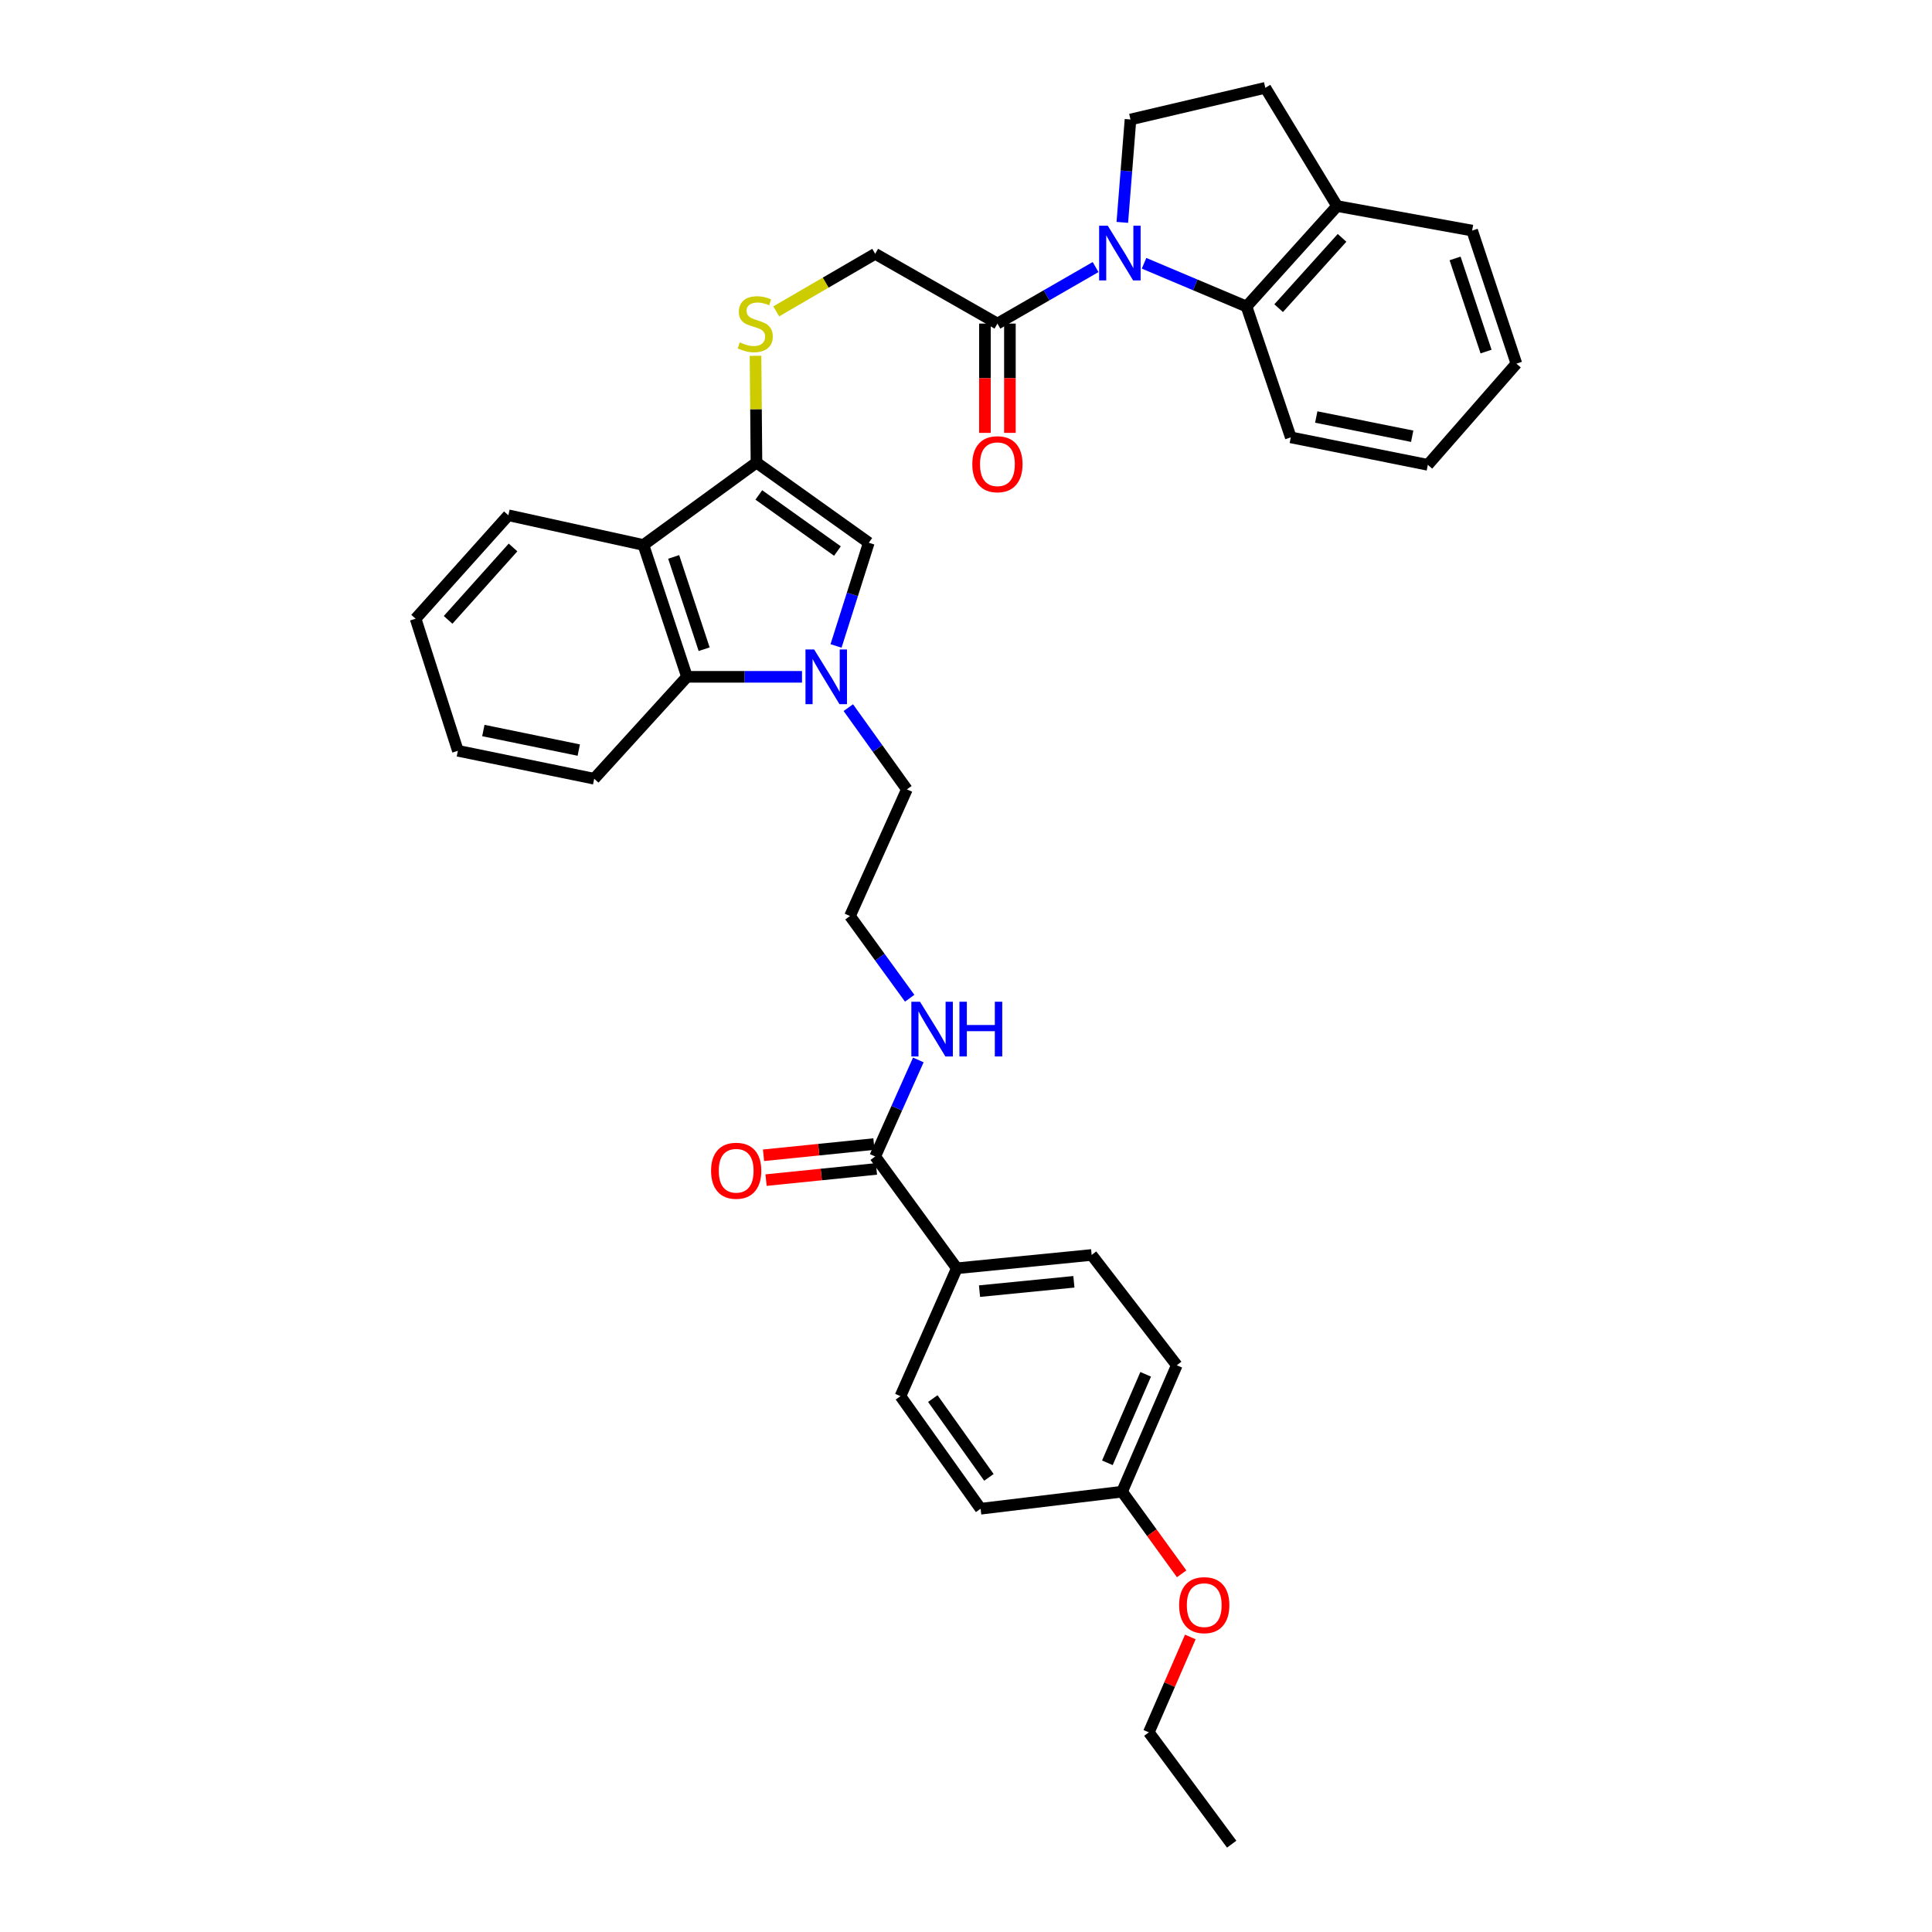<?xml version='1.0' encoding='iso-8859-1'?>
<svg version='1.1' baseProfile='full'
              xmlns='http://www.w3.org/2000/svg'
                      xmlns:rdkit='http://www.rdkit.org/xml'
                      xmlns:xlink='http://www.w3.org/1999/xlink'
                  xml:space='preserve'
width='1000px' height='1000px' viewBox='0 0 1000 1000'>
<!-- END OF HEADER -->
<rect style='opacity:1.0;fill:#FFFFFF;stroke:none' width='1000' height='1000' x='0' y='0'> </rect>
<path class='bond-5' d='M 592.164,136.276 L 618.68,147.462' style='fill:none;fill-rule:evenodd;stroke:#0000FF;stroke-width:6px;stroke-linecap:butt;stroke-linejoin:miter;stroke-opacity:1' />
<path class='bond-5' d='M 618.68,147.462 L 645.196,158.648' style='fill:none;fill-rule:evenodd;stroke:#000000;stroke-width:6px;stroke-linecap:butt;stroke-linejoin:miter;stroke-opacity:1' />
<path class='bond-6' d='M 567.077,138.232 L 541.671,152.859' style='fill:none;fill-rule:evenodd;stroke:#0000FF;stroke-width:6px;stroke-linecap:butt;stroke-linejoin:miter;stroke-opacity:1' />
<path class='bond-6' d='M 541.671,152.859 L 516.264,167.487' style='fill:none;fill-rule:evenodd;stroke:#000000;stroke-width:6px;stroke-linecap:butt;stroke-linejoin:miter;stroke-opacity:1' />
<path class='bond-7' d='M 580.908,115.101 L 583.024,88.475' style='fill:none;fill-rule:evenodd;stroke:#0000FF;stroke-width:6px;stroke-linecap:butt;stroke-linejoin:miter;stroke-opacity:1' />
<path class='bond-7' d='M 583.024,88.475 L 585.139,61.848' style='fill:none;fill-rule:evenodd;stroke:#000000;stroke-width:6px;stroke-linecap:butt;stroke-linejoin:miter;stroke-opacity:1' />
<path class='bond-0' d='M 432.729,334.343 L 441.208,307.633' style='fill:none;fill-rule:evenodd;stroke:#0000FF;stroke-width:6px;stroke-linecap:butt;stroke-linejoin:miter;stroke-opacity:1' />
<path class='bond-0' d='M 441.208,307.633 L 449.686,280.924' style='fill:none;fill-rule:evenodd;stroke:#000000;stroke-width:6px;stroke-linecap:butt;stroke-linejoin:miter;stroke-opacity:1' />
<path class='bond-19' d='M 439.088,366.275 L 454.246,387.427' style='fill:none;fill-rule:evenodd;stroke:#0000FF;stroke-width:6px;stroke-linecap:butt;stroke-linejoin:miter;stroke-opacity:1' />
<path class='bond-19' d='M 454.246,387.427 L 469.404,408.578' style='fill:none;fill-rule:evenodd;stroke:#000000;stroke-width:6px;stroke-linecap:butt;stroke-linejoin:miter;stroke-opacity:1' />
<path class='bond-37' d='M 415.115,350.323 L 385.347,350.323' style='fill:none;fill-rule:evenodd;stroke:#0000FF;stroke-width:6px;stroke-linecap:butt;stroke-linejoin:miter;stroke-opacity:1' />
<path class='bond-37' d='M 385.347,350.323 L 355.579,350.323' style='fill:none;fill-rule:evenodd;stroke:#000000;stroke-width:6px;stroke-linecap:butt;stroke-linejoin:miter;stroke-opacity:1' />
<path class='bond-1' d='M 391.546,239.435 L 391.301,211.8' style='fill:none;fill-rule:evenodd;stroke:#000000;stroke-width:6px;stroke-linecap:butt;stroke-linejoin:miter;stroke-opacity:1' />
<path class='bond-1' d='M 391.301,211.8 L 391.055,184.165' style='fill:none;fill-rule:evenodd;stroke:#CCCC00;stroke-width:6px;stroke-linecap:butt;stroke-linejoin:miter;stroke-opacity:1' />
<path class='bond-2' d='M 391.546,239.435 L 449.686,280.924' style='fill:none;fill-rule:evenodd;stroke:#000000;stroke-width:6px;stroke-linecap:butt;stroke-linejoin:miter;stroke-opacity:1' />
<path class='bond-2' d='M 392.76,256.179 L 433.458,285.221' style='fill:none;fill-rule:evenodd;stroke:#000000;stroke-width:6px;stroke-linecap:butt;stroke-linejoin:miter;stroke-opacity:1' />
<path class='bond-3' d='M 391.546,239.435 L 333.04,282.073' style='fill:none;fill-rule:evenodd;stroke:#000000;stroke-width:6px;stroke-linecap:butt;stroke-linejoin:miter;stroke-opacity:1' />
<path class='bond-4' d='M 333.04,282.073 L 355.579,350.323' style='fill:none;fill-rule:evenodd;stroke:#000000;stroke-width:6px;stroke-linecap:butt;stroke-linejoin:miter;stroke-opacity:1' />
<path class='bond-4' d='M 348.693,288.257 L 364.471,336.032' style='fill:none;fill-rule:evenodd;stroke:#000000;stroke-width:6px;stroke-linecap:butt;stroke-linejoin:miter;stroke-opacity:1' />
<path class='bond-23' d='M 333.04,282.073 L 263.123,266.706' style='fill:none;fill-rule:evenodd;stroke:#000000;stroke-width:6px;stroke-linecap:butt;stroke-linejoin:miter;stroke-opacity:1' />
<path class='bond-25' d='M 355.579,350.323 L 307.556,403.071' style='fill:none;fill-rule:evenodd;stroke:#000000;stroke-width:6px;stroke-linecap:butt;stroke-linejoin:miter;stroke-opacity:1' />
<path class='bond-11' d='M 645.196,158.648 L 692.078,106.661' style='fill:none;fill-rule:evenodd;stroke:#000000;stroke-width:6px;stroke-linecap:butt;stroke-linejoin:miter;stroke-opacity:1' />
<path class='bond-11' d='M 661.827,159.505 L 694.644,123.115' style='fill:none;fill-rule:evenodd;stroke:#000000;stroke-width:6px;stroke-linecap:butt;stroke-linejoin:miter;stroke-opacity:1' />
<path class='bond-26' d='M 645.196,158.648 L 668.109,226.381' style='fill:none;fill-rule:evenodd;stroke:#000000;stroke-width:6px;stroke-linecap:butt;stroke-linejoin:miter;stroke-opacity:1' />
<path class='bond-12' d='M 516.264,167.487 L 452.997,131.376' style='fill:none;fill-rule:evenodd;stroke:#000000;stroke-width:6px;stroke-linecap:butt;stroke-linejoin:miter;stroke-opacity:1' />
<path class='bond-13' d='M 509.801,167.487 L 509.801,195.773' style='fill:none;fill-rule:evenodd;stroke:#000000;stroke-width:6px;stroke-linecap:butt;stroke-linejoin:miter;stroke-opacity:1' />
<path class='bond-13' d='M 509.801,195.773 L 509.801,224.058' style='fill:none;fill-rule:evenodd;stroke:#FF0000;stroke-width:6px;stroke-linecap:butt;stroke-linejoin:miter;stroke-opacity:1' />
<path class='bond-13' d='M 522.726,167.487 L 522.726,195.773' style='fill:none;fill-rule:evenodd;stroke:#000000;stroke-width:6px;stroke-linecap:butt;stroke-linejoin:miter;stroke-opacity:1' />
<path class='bond-13' d='M 522.726,195.773 L 522.726,224.058' style='fill:none;fill-rule:evenodd;stroke:#FF0000;stroke-width:6px;stroke-linecap:butt;stroke-linejoin:miter;stroke-opacity:1' />
<path class='bond-14' d='M 585.139,61.848 L 654.926,45.455' style='fill:none;fill-rule:evenodd;stroke:#000000;stroke-width:6px;stroke-linecap:butt;stroke-linejoin:miter;stroke-opacity:1' />
<path class='bond-8' d='M 452.997,598.595 L 464.161,573.609' style='fill:none;fill-rule:evenodd;stroke:#000000;stroke-width:6px;stroke-linecap:butt;stroke-linejoin:miter;stroke-opacity:1' />
<path class='bond-8' d='M 464.161,573.609 L 475.325,548.622' style='fill:none;fill-rule:evenodd;stroke:#0000FF;stroke-width:6px;stroke-linecap:butt;stroke-linejoin:miter;stroke-opacity:1' />
<path class='bond-10' d='M 452.997,598.595 L 495.254,656.462' style='fill:none;fill-rule:evenodd;stroke:#000000;stroke-width:6px;stroke-linecap:butt;stroke-linejoin:miter;stroke-opacity:1' />
<path class='bond-15' d='M 452.344,592.166 L 423.774,595.065' style='fill:none;fill-rule:evenodd;stroke:#000000;stroke-width:6px;stroke-linecap:butt;stroke-linejoin:miter;stroke-opacity:1' />
<path class='bond-15' d='M 423.774,595.065 L 395.204,597.965' style='fill:none;fill-rule:evenodd;stroke:#FF0000;stroke-width:6px;stroke-linecap:butt;stroke-linejoin:miter;stroke-opacity:1' />
<path class='bond-15' d='M 453.649,605.024 L 425.079,607.924' style='fill:none;fill-rule:evenodd;stroke:#000000;stroke-width:6px;stroke-linecap:butt;stroke-linejoin:miter;stroke-opacity:1' />
<path class='bond-15' d='M 425.079,607.924 L 396.509,610.824' style='fill:none;fill-rule:evenodd;stroke:#FF0000;stroke-width:6px;stroke-linecap:butt;stroke-linejoin:miter;stroke-opacity:1' />
<path class='bond-9' d='M 401.783,161.162 L 427.39,146.269' style='fill:none;fill-rule:evenodd;stroke:#CCCC00;stroke-width:6px;stroke-linecap:butt;stroke-linejoin:miter;stroke-opacity:1' />
<path class='bond-9' d='M 427.39,146.269 L 452.997,131.376' style='fill:none;fill-rule:evenodd;stroke:#000000;stroke-width:6px;stroke-linecap:butt;stroke-linejoin:miter;stroke-opacity:1' />
<path class='bond-17' d='M 495.254,656.462 L 565.041,649.562' style='fill:none;fill-rule:evenodd;stroke:#000000;stroke-width:6px;stroke-linecap:butt;stroke-linejoin:miter;stroke-opacity:1' />
<path class='bond-17' d='M 506.994,668.29 L 555.844,663.459' style='fill:none;fill-rule:evenodd;stroke:#000000;stroke-width:6px;stroke-linecap:butt;stroke-linejoin:miter;stroke-opacity:1' />
<path class='bond-18' d='M 495.254,656.462 L 466.065,722.659' style='fill:none;fill-rule:evenodd;stroke:#000000;stroke-width:6px;stroke-linecap:butt;stroke-linejoin:miter;stroke-opacity:1' />
<path class='bond-28' d='M 692.078,106.661 L 761.972,119.349' style='fill:none;fill-rule:evenodd;stroke:#000000;stroke-width:6px;stroke-linecap:butt;stroke-linejoin:miter;stroke-opacity:1' />
<path class='bond-35' d='M 692.078,106.661 L 654.926,45.455' style='fill:none;fill-rule:evenodd;stroke:#000000;stroke-width:6px;stroke-linecap:butt;stroke-linejoin:miter;stroke-opacity:1' />
<path class='bond-16' d='M 470.857,516.688 L 455.4,495.412' style='fill:none;fill-rule:evenodd;stroke:#0000FF;stroke-width:6px;stroke-linecap:butt;stroke-linejoin:miter;stroke-opacity:1' />
<path class='bond-16' d='M 455.4,495.412 L 439.943,474.136' style='fill:none;fill-rule:evenodd;stroke:#000000;stroke-width:6px;stroke-linecap:butt;stroke-linejoin:miter;stroke-opacity:1' />
<path class='bond-22' d='M 565.041,649.562 L 609.107,706.661' style='fill:none;fill-rule:evenodd;stroke:#000000;stroke-width:6px;stroke-linecap:butt;stroke-linejoin:miter;stroke-opacity:1' />
<path class='bond-21' d='M 466.065,722.659 L 507.554,780.922' style='fill:none;fill-rule:evenodd;stroke:#000000;stroke-width:6px;stroke-linecap:butt;stroke-linejoin:miter;stroke-opacity:1' />
<path class='bond-21' d='M 482.817,723.901 L 511.859,764.685' style='fill:none;fill-rule:evenodd;stroke:#000000;stroke-width:6px;stroke-linecap:butt;stroke-linejoin:miter;stroke-opacity:1' />
<path class='bond-24' d='M 469.404,408.578 L 439.943,474.136' style='fill:none;fill-rule:evenodd;stroke:#000000;stroke-width:6px;stroke-linecap:butt;stroke-linejoin:miter;stroke-opacity:1' />
<path class='bond-20' d='M 580.795,772.09 L 507.554,780.922' style='fill:none;fill-rule:evenodd;stroke:#000000;stroke-width:6px;stroke-linecap:butt;stroke-linejoin:miter;stroke-opacity:1' />
<path class='bond-27' d='M 580.795,772.09 L 596.206,793.349' style='fill:none;fill-rule:evenodd;stroke:#000000;stroke-width:6px;stroke-linecap:butt;stroke-linejoin:miter;stroke-opacity:1' />
<path class='bond-27' d='M 596.206,793.349 L 611.617,814.609' style='fill:none;fill-rule:evenodd;stroke:#FF0000;stroke-width:6px;stroke-linecap:butt;stroke-linejoin:miter;stroke-opacity:1' />
<path class='bond-39' d='M 580.795,772.09 L 609.107,706.661' style='fill:none;fill-rule:evenodd;stroke:#000000;stroke-width:6px;stroke-linecap:butt;stroke-linejoin:miter;stroke-opacity:1' />
<path class='bond-39' d='M 573.18,757.142 L 592.998,711.342' style='fill:none;fill-rule:evenodd;stroke:#000000;stroke-width:6px;stroke-linecap:butt;stroke-linejoin:miter;stroke-opacity:1' />
<path class='bond-30' d='M 263.123,266.706 L 215.115,320.244' style='fill:none;fill-rule:evenodd;stroke:#000000;stroke-width:6px;stroke-linecap:butt;stroke-linejoin:miter;stroke-opacity:1' />
<path class='bond-30' d='M 265.545,283.366 L 231.939,320.842' style='fill:none;fill-rule:evenodd;stroke:#000000;stroke-width:6px;stroke-linecap:butt;stroke-linejoin:miter;stroke-opacity:1' />
<path class='bond-38' d='M 307.556,403.071 L 237.001,388.609' style='fill:none;fill-rule:evenodd;stroke:#000000;stroke-width:6px;stroke-linecap:butt;stroke-linejoin:miter;stroke-opacity:1' />
<path class='bond-38' d='M 299.568,388.24 L 250.179,378.117' style='fill:none;fill-rule:evenodd;stroke:#000000;stroke-width:6px;stroke-linecap:butt;stroke-linejoin:miter;stroke-opacity:1' />
<path class='bond-31' d='M 668.109,226.381 L 739.045,240.598' style='fill:none;fill-rule:evenodd;stroke:#000000;stroke-width:6px;stroke-linecap:butt;stroke-linejoin:miter;stroke-opacity:1' />
<path class='bond-31' d='M 681.29,215.841 L 730.945,225.793' style='fill:none;fill-rule:evenodd;stroke:#000000;stroke-width:6px;stroke-linecap:butt;stroke-linejoin:miter;stroke-opacity:1' />
<path class='bond-29' d='M 616.107,847.297 L 605.369,871.98' style='fill:none;fill-rule:evenodd;stroke:#FF0000;stroke-width:6px;stroke-linecap:butt;stroke-linejoin:miter;stroke-opacity:1' />
<path class='bond-29' d='M 605.369,871.98 L 594.631,896.664' style='fill:none;fill-rule:evenodd;stroke:#000000;stroke-width:6px;stroke-linecap:butt;stroke-linejoin:miter;stroke-opacity:1' />
<path class='bond-36' d='M 761.972,119.349 L 784.885,188.224' style='fill:none;fill-rule:evenodd;stroke:#000000;stroke-width:6px;stroke-linecap:butt;stroke-linejoin:miter;stroke-opacity:1' />
<path class='bond-36' d='M 753.145,133.76 L 769.184,181.973' style='fill:none;fill-rule:evenodd;stroke:#000000;stroke-width:6px;stroke-linecap:butt;stroke-linejoin:miter;stroke-opacity:1' />
<path class='bond-33' d='M 594.631,896.664 L 637.513,954.545' style='fill:none;fill-rule:evenodd;stroke:#000000;stroke-width:6px;stroke-linecap:butt;stroke-linejoin:miter;stroke-opacity:1' />
<path class='bond-32' d='M 215.115,320.244 L 237.001,388.609' style='fill:none;fill-rule:evenodd;stroke:#000000;stroke-width:6px;stroke-linecap:butt;stroke-linejoin:miter;stroke-opacity:1' />
<path class='bond-34' d='M 739.045,240.598 L 784.885,188.224' style='fill:none;fill-rule:evenodd;stroke:#000000;stroke-width:6px;stroke-linecap:butt;stroke-linejoin:miter;stroke-opacity:1' />
<path  class='atom-0' d='M 573.386 116.836
L 582.666 131.836
Q 583.586 133.316, 585.066 135.996
Q 586.546 138.676, 586.626 138.836
L 586.626 116.836
L 590.386 116.836
L 590.386 145.156
L 586.506 145.156
L 576.546 128.756
Q 575.386 126.836, 574.146 124.636
Q 572.946 122.436, 572.586 121.756
L 572.586 145.156
L 568.906 145.156
L 568.906 116.836
L 573.386 116.836
' fill='#0000FF'/>
<path  class='atom-1' d='M 421.397 336.163
L 430.677 351.163
Q 431.597 352.643, 433.077 355.323
Q 434.557 358.003, 434.637 358.163
L 434.637 336.163
L 438.397 336.163
L 438.397 364.483
L 434.517 364.483
L 424.557 348.083
Q 423.397 346.163, 422.157 343.963
Q 420.957 341.763, 420.597 341.083
L 420.597 364.483
L 416.917 364.483
L 416.917 336.163
L 421.397 336.163
' fill='#0000FF'/>
<path  class='atom-10' d='M 382.907 177.207
Q 383.227 177.327, 384.547 177.887
Q 385.867 178.447, 387.307 178.807
Q 388.787 179.127, 390.227 179.127
Q 392.907 179.127, 394.467 177.847
Q 396.027 176.527, 396.027 174.247
Q 396.027 172.687, 395.227 171.727
Q 394.467 170.767, 393.267 170.247
Q 392.067 169.727, 390.067 169.127
Q 387.547 168.367, 386.027 167.647
Q 384.547 166.927, 383.467 165.407
Q 382.427 163.887, 382.427 161.327
Q 382.427 157.767, 384.827 155.567
Q 387.267 153.367, 392.067 153.367
Q 395.347 153.367, 399.067 154.927
L 398.147 158.007
Q 394.747 156.607, 392.187 156.607
Q 389.427 156.607, 387.907 157.767
Q 386.387 158.887, 386.427 160.847
Q 386.427 162.367, 387.187 163.287
Q 387.987 164.207, 389.107 164.727
Q 390.267 165.247, 392.187 165.847
Q 394.747 166.647, 396.267 167.447
Q 397.787 168.247, 398.867 169.887
Q 399.987 171.487, 399.987 174.247
Q 399.987 178.167, 397.347 180.287
Q 394.747 182.367, 390.387 182.367
Q 387.867 182.367, 385.947 181.807
Q 384.067 181.287, 381.827 180.367
L 382.907 177.207
' fill='#CCCC00'/>
<path  class='atom-14' d='M 503.264 240.276
Q 503.264 233.476, 506.624 229.676
Q 509.984 225.876, 516.264 225.876
Q 522.544 225.876, 525.904 229.676
Q 529.264 233.476, 529.264 240.276
Q 529.264 247.156, 525.864 251.076
Q 522.464 254.956, 516.264 254.956
Q 510.024 254.956, 506.624 251.076
Q 503.264 247.196, 503.264 240.276
M 516.264 251.756
Q 520.584 251.756, 522.904 248.876
Q 525.264 245.956, 525.264 240.276
Q 525.264 234.716, 522.904 231.916
Q 520.584 229.076, 516.264 229.076
Q 511.944 229.076, 509.584 231.876
Q 507.264 234.676, 507.264 240.276
Q 507.264 245.996, 509.584 248.876
Q 511.944 251.756, 516.264 251.756
' fill='#FF0000'/>
<path  class='atom-16' d='M 368.048 605.978
Q 368.048 599.178, 371.408 595.378
Q 374.768 591.578, 381.048 591.578
Q 387.328 591.578, 390.688 595.378
Q 394.048 599.178, 394.048 605.978
Q 394.048 612.858, 390.648 616.778
Q 387.248 620.658, 381.048 620.658
Q 374.808 620.658, 371.408 616.778
Q 368.048 612.898, 368.048 605.978
M 381.048 617.458
Q 385.368 617.458, 387.688 614.578
Q 390.048 611.658, 390.048 605.978
Q 390.048 600.418, 387.688 597.618
Q 385.368 594.778, 381.048 594.778
Q 376.728 594.778, 374.368 597.578
Q 372.048 600.378, 372.048 605.978
Q 372.048 611.698, 374.368 614.578
Q 376.728 617.458, 381.048 617.458
' fill='#FF0000'/>
<path  class='atom-17' d='M 476.198 518.497
L 485.478 533.497
Q 486.398 534.977, 487.878 537.657
Q 489.358 540.337, 489.438 540.497
L 489.438 518.497
L 493.198 518.497
L 493.198 546.817
L 489.318 546.817
L 479.358 530.417
Q 478.198 528.497, 476.958 526.297
Q 475.758 524.097, 475.398 523.417
L 475.398 546.817
L 471.718 546.817
L 471.718 518.497
L 476.198 518.497
' fill='#0000FF'/>
<path  class='atom-17' d='M 496.598 518.497
L 500.438 518.497
L 500.438 530.537
L 514.918 530.537
L 514.918 518.497
L 518.758 518.497
L 518.758 546.817
L 514.918 546.817
L 514.918 533.737
L 500.438 533.737
L 500.438 546.817
L 496.598 546.817
L 496.598 518.497
' fill='#0000FF'/>
<path  class='atom-28' d='M 610.31 830.82
Q 610.31 824.02, 613.67 820.22
Q 617.03 816.42, 623.31 816.42
Q 629.59 816.42, 632.95 820.22
Q 636.31 824.02, 636.31 830.82
Q 636.31 837.7, 632.91 841.62
Q 629.51 845.5, 623.31 845.5
Q 617.07 845.5, 613.67 841.62
Q 610.31 837.74, 610.31 830.82
M 623.31 842.3
Q 627.63 842.3, 629.95 839.42
Q 632.31 836.5, 632.31 830.82
Q 632.31 825.26, 629.95 822.46
Q 627.63 819.62, 623.31 819.62
Q 618.99 819.62, 616.63 822.42
Q 614.31 825.22, 614.31 830.82
Q 614.31 836.54, 616.63 839.42
Q 618.99 842.3, 623.31 842.3
' fill='#FF0000'/>
</svg>
